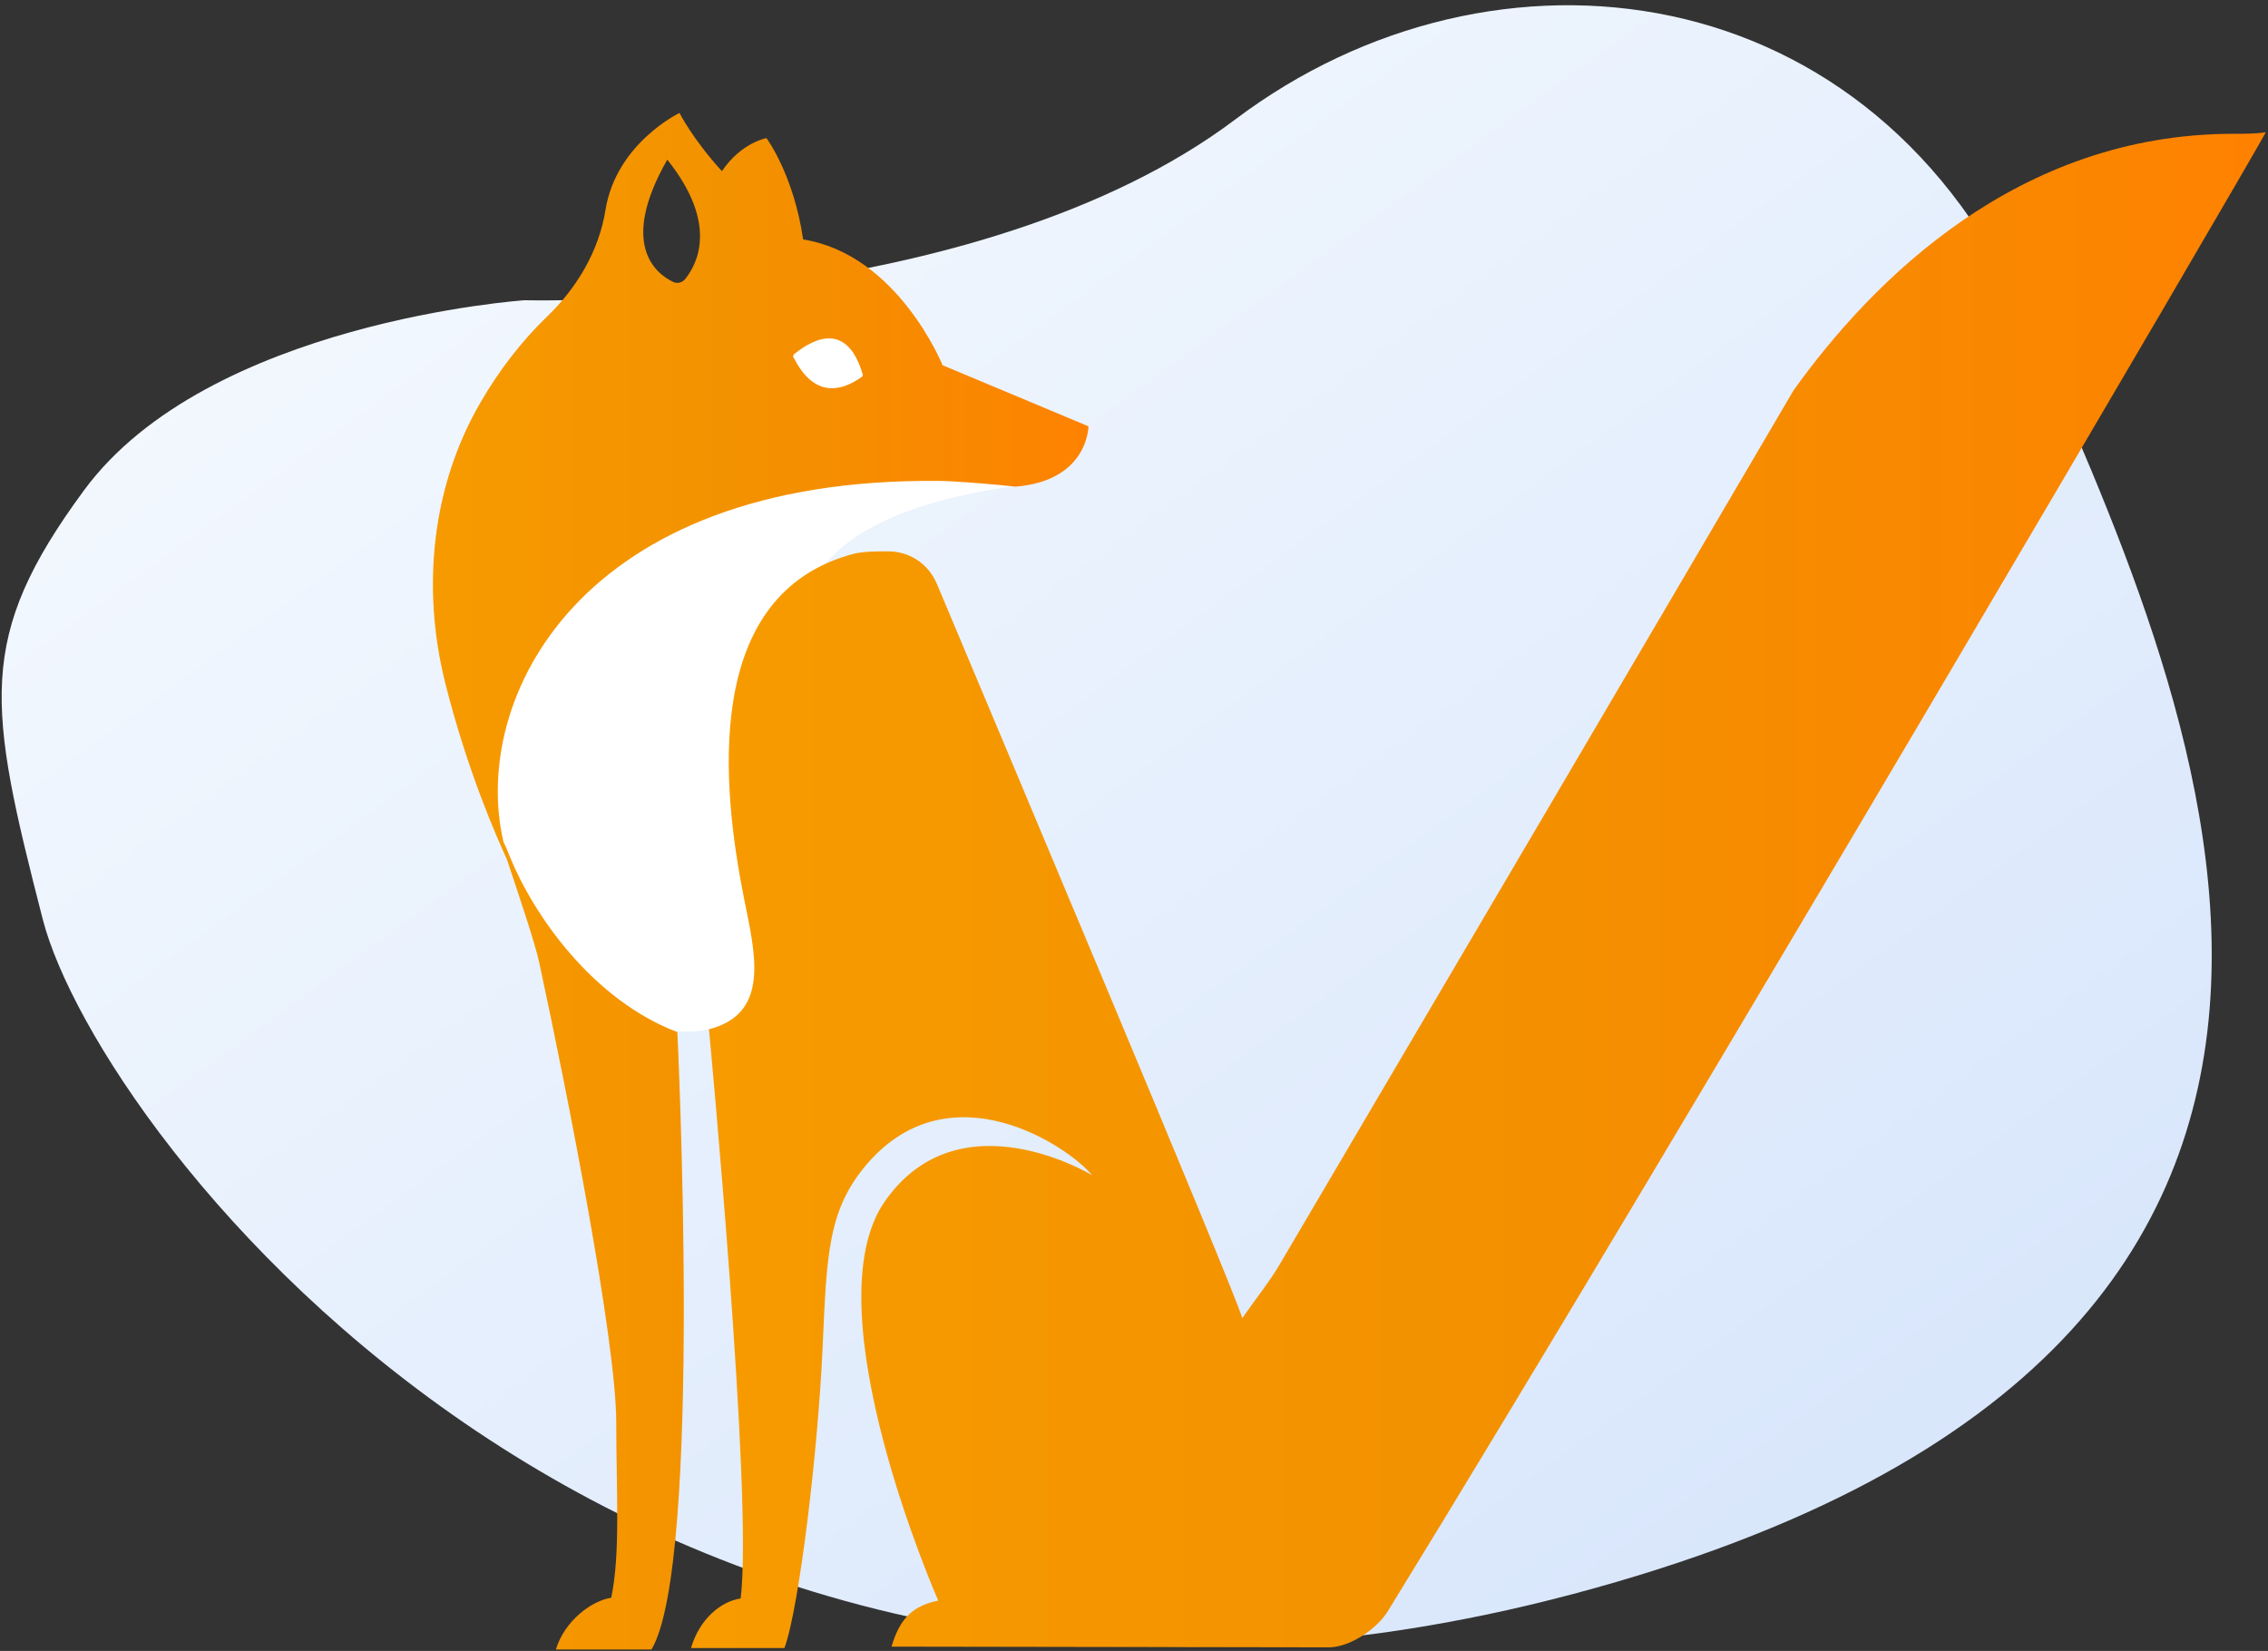 <?xml version="1.0" encoding="UTF-8"?>
<svg xmlns="http://www.w3.org/2000/svg" xmlns:xlink="http://www.w3.org/1999/xlink" width="261px" height="190px" viewBox="0 0 261 190" version="1.1">
  <rect x="0" y="0" width="261" height="190" fill="#333333" stroke="none"/>
  <!-- Generator: Sketch 57.1 (83088) - https://sketch.com -->
  <title>Icon Valcoba Fuchs</title>
  <desc>Created with Sketch.</desc>
  <defs>
    <linearGradient x1="50%" y1="0%" x2="50%" y2="100%" id="linearGradient-1">
      <stop stop-color="#F3F8FE" offset="0%"></stop>
      <stop stop-color="#D5E4FB" offset="100%"></stop>
    </linearGradient>
    <linearGradient x1="0.009%" y1="50%" x2="100.009%" y2="50%" id="linearGradient-2">
      <stop stop-color="#F79B00" offset="0%"></stop>
      <stop stop-color="#F39100" offset="50%"></stop>
      <stop stop-color="#FE8200" offset="100%"></stop>
    </linearGradient>
    <linearGradient x1="0.004%" y1="50%" x2="100.004%" y2="50%" id="linearGradient-3">
      <stop stop-color="#F79B00" offset="0%"></stop>
      <stop stop-color="#F39100" offset="50%"></stop>
      <stop stop-color="#FE8200" offset="100%"></stop>
    </linearGradient>
  </defs>
  <g id="Page-1" stroke="none" stroke-width="1" fill="none" fill-rule="evenodd">
    <g id="Valcoba:-Startseite-mit-Submenu" transform="translate(-139, -979)">
      <g id="Icon-Valcoba-Fuchs" transform="translate(117, 918)">
        <path d="M47.16,85.878 C37.365,109.44 37.384,211.721 141.07,253.854 C244.755,295.988 260.415,211.765 270.879,168.647 C281.344,125.529 249.362,94.942 212.222,94.934 C175.082,94.927 134.327,62.33 134.327,62.33 C134.327,62.33 103.756,42.386 80.68,49.284 C60.567,55.297 56.956,62.315 47.16,85.878 Z" id="-" fill="url(#linearGradient-1)" transform="translate(157.994, 156.584) rotate(-37) translate(-157.994, -156.584) "></path>
        <g id="GZA_1_VALCOBA_FUCHS_VERLAUF_Verlauf-Fuchs" transform="translate(71, 74)" fill-rule="nonzero">
          <path d="M41.603,27.625 C48.882,21.753 50.701,29.279 51.115,30.355 C51.115,30.437 51.115,30.603 51.032,30.603 C44.746,35.069 42.1,28.783 41.521,27.791 C41.521,27.791 41.521,27.708 41.603,27.625 Z" id="Path" fill="#FFFFFF"></path>
          <path d="M38.957,86.35 L39.949,74.026 L42.761,58.063 C44.994,49.709 52.604,45.16 67.74,42.927 L62.115,36.475 L13.399,42.1 L7.775,70.635 L7.857,81.718 L9.76,86.846 C9.76,86.846 12.572,91.891 14.143,94.951 C15.467,97.515 17.121,98.012 21.753,102.23 C27.625,107.606 35.731,106.365 37.468,101.403 C37.468,101.32 38.626,96.109 38.626,96.109 L38.957,86.35 Z" id="Path" fill="#FFFFFF"></path>
          <g id="Group">
            <path d="M9.677,85.605 C9.429,84.943 9.181,84.364 8.933,83.868 C5.128,67.492 17.617,41.934 58.972,42.348 C60.544,42.348 63.604,42.596 66.334,42.844 C66.83,42.927 67.326,42.927 67.822,43.009 C76.259,42.348 76.259,36.062 76.259,36.062 L59.469,29.031 C59.469,29.031 54.341,16.294 43.423,14.557 C42.348,7.113 39.205,2.895 39.205,2.895 C39.205,2.895 36.31,3.391 34.077,6.7 C30.686,2.978 29.197,0 29.197,0 C29.197,0 21.918,3.474 20.678,11.166 C19.933,15.88 17.369,20.181 13.895,23.49 C11,26.302 8.436,29.61 6.286,33.332 C0.662,43.009 -0.496,54.671 2.233,65.589 C4.797,75.763 8.106,83.207 9.346,85.936 C10.67,89.906 12.655,95.779 13.068,97.846 C16.377,113.148 21.918,141.435 21.918,150.698 C21.918,158.721 22.414,165.751 21.339,170.879 C19.106,171.21 15.963,173.526 14.971,176.835 C16.956,176.835 17.535,176.835 18.858,176.835 L25.971,176.835 C31.926,166.909 28.949,105.786 28.949,105.786 C19.189,102.064 12.407,92.305 9.677,85.605 Z M42.348,27.791 C48.386,22.911 49.957,29.114 50.288,30.107 C50.288,30.189 50.288,30.272 50.205,30.355 C44.994,34.077 42.761,28.866 42.265,28.039 C42.265,27.956 42.348,27.873 42.348,27.791 Z M27.791,5.376 C33.746,12.82 31.182,17.452 29.858,19.106 C29.528,19.52 28.949,19.685 28.452,19.437 C26.55,18.527 22.166,15.219 27.791,5.376 Z" id="Shape" fill="url(#linearGradient-2)"></path>
            <path d="M208.016,2.399 C183.121,2.399 166.413,19.354 157.398,31.926 C137.713,65.507 117.945,99.087 98.177,132.667 C97.102,134.487 95.696,136.224 93.959,138.705 C93.297,136.058 65.755,70.717 58.807,54.175 C57.814,51.859 55.664,50.453 53.183,50.453 C51.859,50.453 50.536,50.453 49.378,50.701 C31.678,55.25 34.077,77.665 36.641,90.485 C37.881,96.688 39.701,103.636 32.588,105.456 C32.588,105.456 37.716,159.631 36.227,170.962 C33.994,171.293 31.513,173.278 30.52,176.669 C32.505,176.669 41.272,176.669 41.272,176.669 C43.009,171.955 45.16,153.51 45.656,142.262 C46.152,131.261 46.235,126.133 50.95,120.757 C60.544,109.922 73.943,118.937 76.672,122.246 C76.672,122.246 61.454,112.982 52.852,125.223 C44.167,137.547 58.972,171.21 58.972,171.21 C56.16,171.789 54.589,173.113 53.596,176.504 L104.05,176.586 C106.448,176.504 109.508,174.436 110.749,172.368 C144.495,117.449 210.498,4.714 211.738,2.233 C210.498,2.399 209.257,2.399 208.016,2.399 Z" id="Path" fill="url(#linearGradient-3)"></path>
          </g>
        </g>
      </g>
    </g>
  </g>
</svg>
